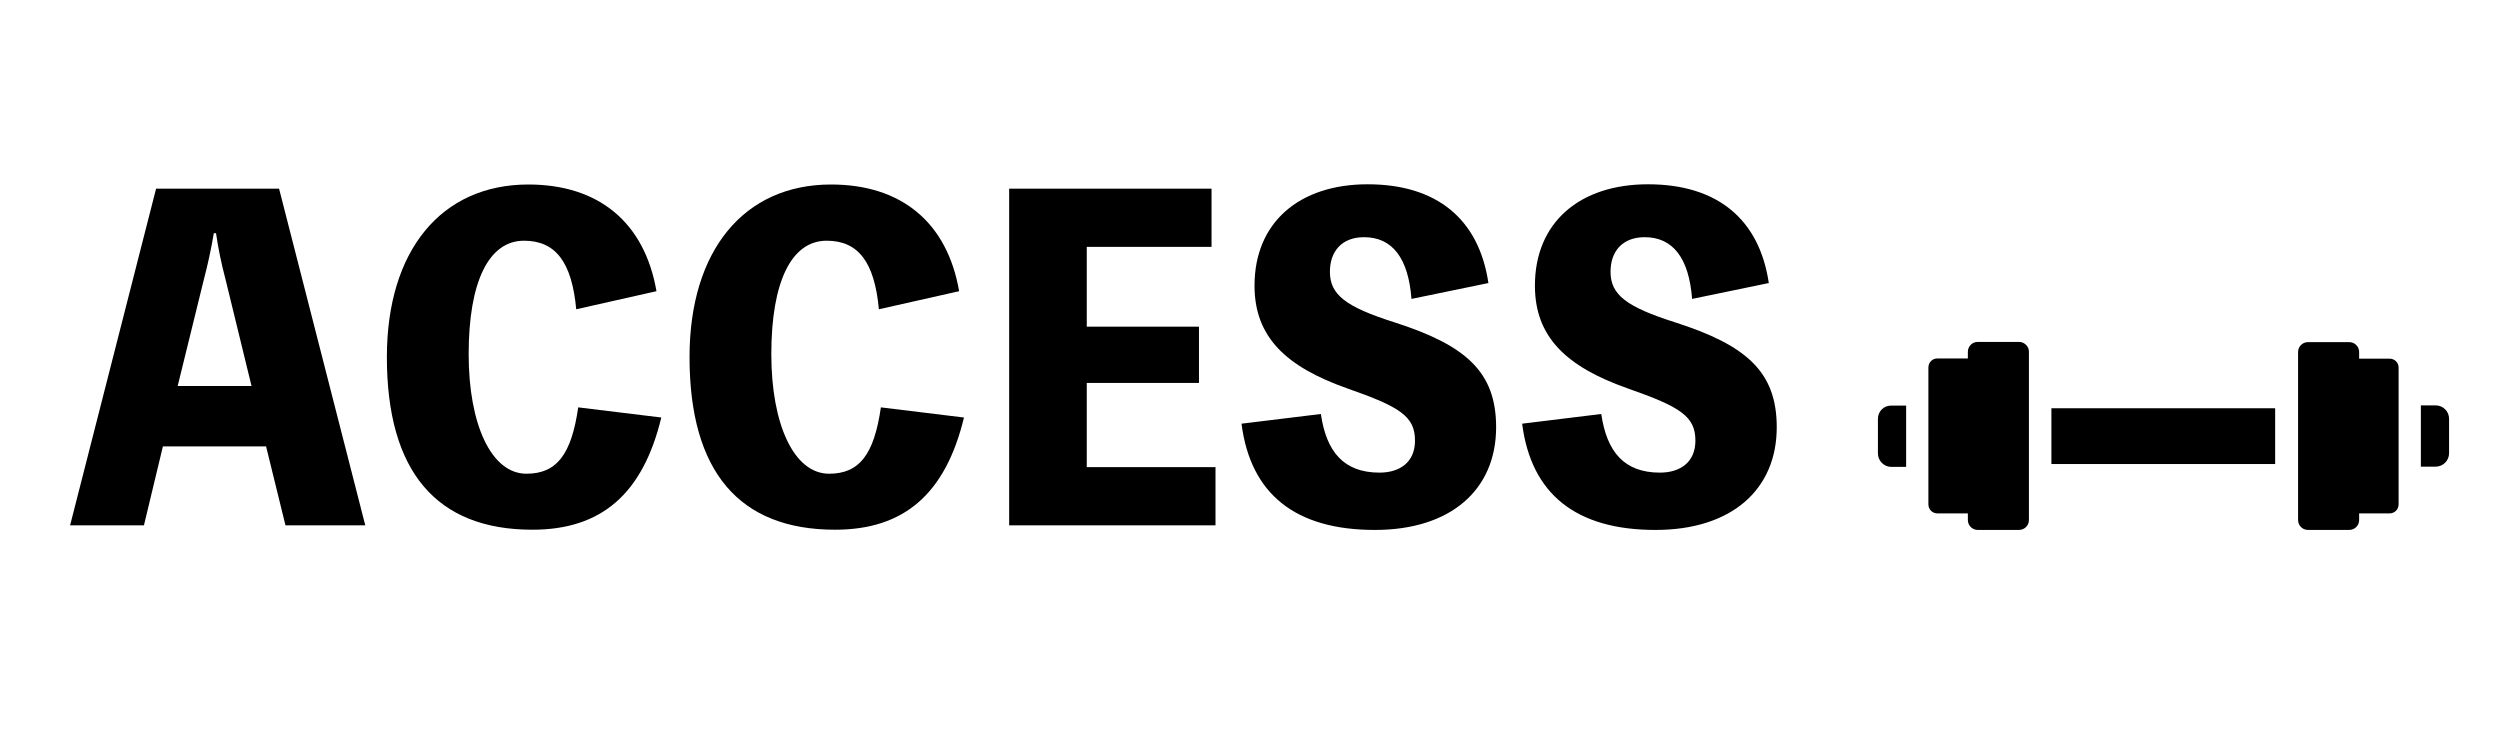 <?xml version="1.0" encoding="utf-8"?>
<!-- Generator: Adobe Illustrator 26.0.3, SVG Export Plug-In . SVG Version: 6.00 Build 0)  -->
<svg version="1.1" id="レイヤー_1" xmlns="http://www.w3.org/2000/svg" xmlns:xlink="http://www.w3.org/1999/xlink" x="0px"
	 y="0px" viewBox="0 0 113.41 33.25" style="enable-background:new 0 0 113.41 33.25;" xml:space="preserve">
<g>
	<path d="M16.57,23.83h-3.62l-0.88-3.58H7.39l-0.86,3.58H3.18l3.9-15.27h5.58L16.57,23.83z M10.23,12.67
		c-0.18-0.68-0.33-1.39-0.43-2.09H9.7c-0.12,0.71-0.27,1.41-0.45,2.09l-1.19,4.84h3.35L10.23,12.67z"/>
	<path d="M30,18.94c-0.84,3.47-2.72,5.09-5.85,5.09c-4.35,0-6.6-2.64-6.6-7.83c0-4.84,2.47-7.83,6.42-7.83
		c3.19,0,5.27,1.72,5.81,4.84l-3.64,0.82c-0.2-2.15-0.94-3.11-2.37-3.11c-1.59,0-2.51,1.84-2.51,5.15c0,3.17,1.02,5.42,2.62,5.42
		c1.37,0,2.04-0.86,2.35-3.01L30,18.94z"/>
	<path d="M43.73,18.94c-0.84,3.47-2.72,5.09-5.85,5.09c-4.35,0-6.6-2.64-6.6-7.83c0-4.84,2.47-7.83,6.42-7.83
		c3.19,0,5.27,1.72,5.81,4.84l-3.64,0.82c-0.2-2.15-0.94-3.11-2.37-3.11c-1.59,0-2.51,1.84-2.51,5.15c0,3.17,1.02,5.42,2.62,5.42
		c1.37,0,2.04-0.86,2.35-3.01L43.73,18.94z"/>
	<path d="M55.14,21.19v2.64h-9.36V8.56h9.18v2.64H49.3v3.62h5.09v2.55H49.3v3.82H55.14z"/>
	<path d="M59.92,18.78c0.25,1.72,1.04,2.66,2.66,2.66c0.92,0,1.61-0.47,1.61-1.45c0-1.1-0.67-1.53-3.07-2.37
		c-2.78-0.98-4.21-2.33-4.21-4.66c0-2.88,2.04-4.6,5.13-4.6c3.13,0,5.05,1.57,5.48,4.48l-3.49,0.72c-0.14-1.84-0.86-2.8-2.15-2.8
		c-1,0-1.55,0.63-1.55,1.57c0,1.04,0.72,1.59,2.92,2.29c3.25,1.04,4.62,2.25,4.62,4.76c0,2.84-2.06,4.66-5.5,4.66
		c-3.6,0-5.64-1.62-6.05-4.82L59.92,18.78z"/>
	<path d="M72.64,18.78c0.25,1.72,1.04,2.66,2.66,2.66c0.92,0,1.61-0.47,1.61-1.45c0-1.1-0.67-1.53-3.07-2.37
		c-2.78-0.98-4.21-2.33-4.21-4.66c0-2.88,2.04-4.6,5.13-4.6c3.13,0,5.05,1.57,5.48,4.48l-3.48,0.72c-0.14-1.84-0.86-2.8-2.15-2.8
		c-1,0-1.55,0.63-1.55,1.57c0,1.04,0.72,1.59,2.92,2.29c3.25,1.04,4.62,2.25,4.62,4.76c0,2.84-2.06,4.66-5.5,4.66
		c-3.6,0-5.64-1.62-6.05-4.82L72.64,18.78z"/>
</g>
<g>
	<path d="M91.59,15.51h-1.87c-0.25,0-0.45,0.2-0.45,0.45v0.3h-1.38c-0.23,0-0.41,0.18-0.41,0.41v6.21c0,0.23,0.18,0.41,0.41,0.41
		h1.38v0.3c0,0.25,0.2,0.45,0.45,0.45h1.87c0.25,0,0.45-0.2,0.45-0.45v-7.62C92.05,15.72,91.84,15.51,91.59,15.51z"/>
	<rect x="93.06" y="18.52" width="10.15" height="2.53"/>
	<path d="M85.19,19v1.57c0,0.33,0.27,0.61,0.61,0.61h0.67v-2.78H85.8C85.46,18.39,85.19,18.66,85.19,19z"/>
	<path d="M108.4,16.27h-1.38v-0.3c0-0.25-0.2-0.45-0.45-0.45h-1.87c-0.25,0-0.45,0.2-0.45,0.45v7.62c0,0.25,0.2,0.45,0.45,0.45h1.87
		c0.25,0,0.45-0.2,0.45-0.45v-0.3h1.38c0.23,0,0.41-0.18,0.41-0.41v-6.21C108.81,16.45,108.63,16.27,108.4,16.27z"/>
	<path d="M110.49,18.39h-0.67v2.78h0.67c0.33,0,0.61-0.27,0.61-0.61V19C111.1,18.66,110.83,18.39,110.49,18.39z"/>
</g>
<g>
	<path d="M389.81-312.86h-17.28c-2.31,0-4.2,1.89-4.2,4.2v2.75h-12.77c-2.09,0-3.8,1.71-3.8,3.8v57.37c0,2.09,1.71,3.8,3.8,3.8
		h12.77v2.75c0,2.31,1.89,4.2,4.2,4.2h17.28c2.31,0,4.2-1.89,4.2-4.2v-70.46C394.01-310.97,392.12-312.86,389.81-312.86z"/>
	<rect x="403.34" y="-285.1" width="93.83" height="23.34"/>
	<path d="M330.63-280.67v14.47c0,3.08,2.52,5.6,5.6,5.6h6.19v-25.68h-6.19C333.16-286.27,330.63-283.75,330.63-280.67z"/>
	<path d="M545.15-305.91h-12.77v-2.75c0-2.31-1.89-4.2-4.2-4.2H510.9c-2.31,0-4.2,1.89-4.2,4.2v70.46c0,2.31,1.89,4.2,4.2,4.2h17.28
		c2.31,0,4.2-1.89,4.2-4.2v-2.75h12.77c2.09,0,3.8-1.71,3.8-3.8v-57.37C548.95-304.2,547.24-305.91,545.15-305.91z"/>
	<path d="M564.47-286.27h-6.19v25.68h6.19c3.08,0,5.6-2.52,5.6-5.6v-14.47C570.07-283.75,567.55-286.27,564.47-286.27z"/>
</g>
</svg>
